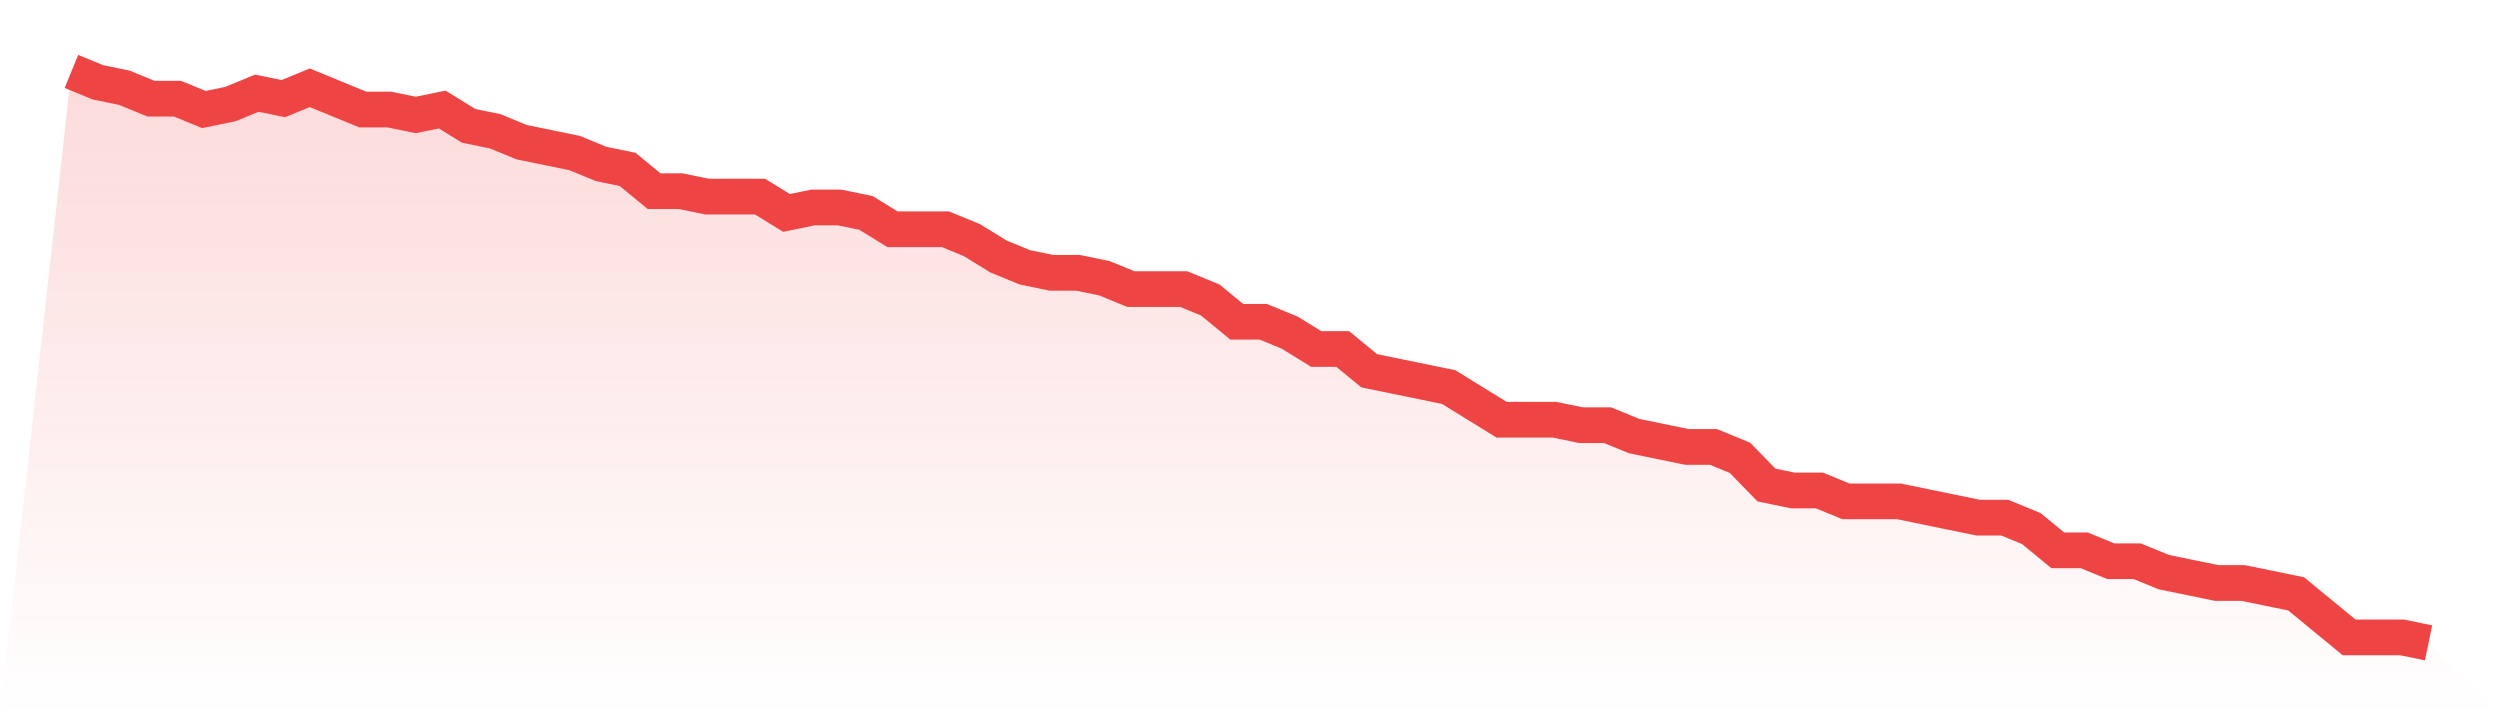 <svg viewBox="0 0 140 40" xmlns="http://www.w3.org/2000/svg">
<defs>
<linearGradient id="gradient" x1="0" x2="0" y1="0" y2="1">
<stop offset="0%" stop-color="#ef4444" stop-opacity="0.2"/>
<stop offset="100%" stop-color="#ef4444" stop-opacity="0"/>
</linearGradient>
</defs>
<path d="M4,4 L4,4 L5.483,4.61 L6.966,4.914 L8.449,5.524 L9.933,5.524 L11.416,6.133 L12.899,5.829 L14.382,5.219 L15.865,5.524 L17.348,4.914 L18.831,5.524 L20.315,6.133 L21.798,6.133 L23.281,6.438 L24.764,6.133 L26.247,7.048 L27.73,7.352 L29.213,7.962 L30.697,8.267 L32.18,8.571 L33.663,9.181 L35.146,9.486 L36.629,10.705 L38.112,10.705 L39.596,11.01 L41.079,11.01 L42.562,11.01 L44.045,11.924 L45.528,11.619 L47.011,11.619 L48.494,11.924 L49.978,12.838 L51.461,12.838 L52.944,12.838 L54.427,13.448 L55.91,14.362 L57.393,14.971 L58.876,15.276 L60.36,15.276 L61.843,15.581 L63.326,16.19 L64.809,16.19 L66.292,16.19 L67.775,16.8 L69.258,18.019 L70.742,18.019 L72.225,18.629 L73.708,19.543 L75.191,19.543 L76.674,20.762 L78.157,21.067 L79.64,21.371 L81.124,21.676 L82.607,22.59 L84.09,23.505 L85.573,23.505 L87.056,23.505 L88.539,23.81 L90.022,23.81 L91.506,24.419 L92.989,24.724 L94.472,25.029 L95.955,25.029 L97.438,25.638 L98.921,27.162 L100.404,27.467 L101.888,27.467 L103.371,28.076 L104.854,28.076 L106.337,28.076 L107.82,28.381 L109.303,28.686 L110.787,28.99 L112.27,28.99 L113.753,29.6 L115.236,30.819 L116.719,30.819 L118.202,31.429 L119.685,31.429 L121.169,32.038 L122.652,32.343 L124.135,32.648 L125.618,32.648 L127.101,32.952 L128.584,33.257 L130.067,34.476 L131.551,35.695 L133.034,35.695 L134.517,35.695 L136,36 L140,40 L0,40 z" fill="url(#gradient)"/>
<path d="M4,4 L4,4 L5.483,4.61 L6.966,4.914 L8.449,5.524 L9.933,5.524 L11.416,6.133 L12.899,5.829 L14.382,5.219 L15.865,5.524 L17.348,4.914 L18.831,5.524 L20.315,6.133 L21.798,6.133 L23.281,6.438 L24.764,6.133 L26.247,7.048 L27.73,7.352 L29.213,7.962 L30.697,8.267 L32.18,8.571 L33.663,9.181 L35.146,9.486 L36.629,10.705 L38.112,10.705 L39.596,11.01 L41.079,11.01 L42.562,11.01 L44.045,11.924 L45.528,11.619 L47.011,11.619 L48.494,11.924 L49.978,12.838 L51.461,12.838 L52.944,12.838 L54.427,13.448 L55.91,14.362 L57.393,14.971 L58.876,15.276 L60.36,15.276 L61.843,15.581 L63.326,16.19 L64.809,16.19 L66.292,16.19 L67.775,16.8 L69.258,18.019 L70.742,18.019 L72.225,18.629 L73.708,19.543 L75.191,19.543 L76.674,20.762 L78.157,21.067 L79.64,21.371 L81.124,21.676 L82.607,22.59 L84.09,23.505 L85.573,23.505 L87.056,23.505 L88.539,23.81 L90.022,23.81 L91.506,24.419 L92.989,24.724 L94.472,25.029 L95.955,25.029 L97.438,25.638 L98.921,27.162 L100.404,27.467 L101.888,27.467 L103.371,28.076 L104.854,28.076 L106.337,28.076 L107.82,28.381 L109.303,28.686 L110.787,28.99 L112.27,28.99 L113.753,29.6 L115.236,30.819 L116.719,30.819 L118.202,31.429 L119.685,31.429 L121.169,32.038 L122.652,32.343 L124.135,32.648 L125.618,32.648 L127.101,32.952 L128.584,33.257 L130.067,34.476 L131.551,35.695 L133.034,35.695 L134.517,35.695 L136,36" fill="none" stroke="#ef4444" stroke-width="2"/>
</svg>